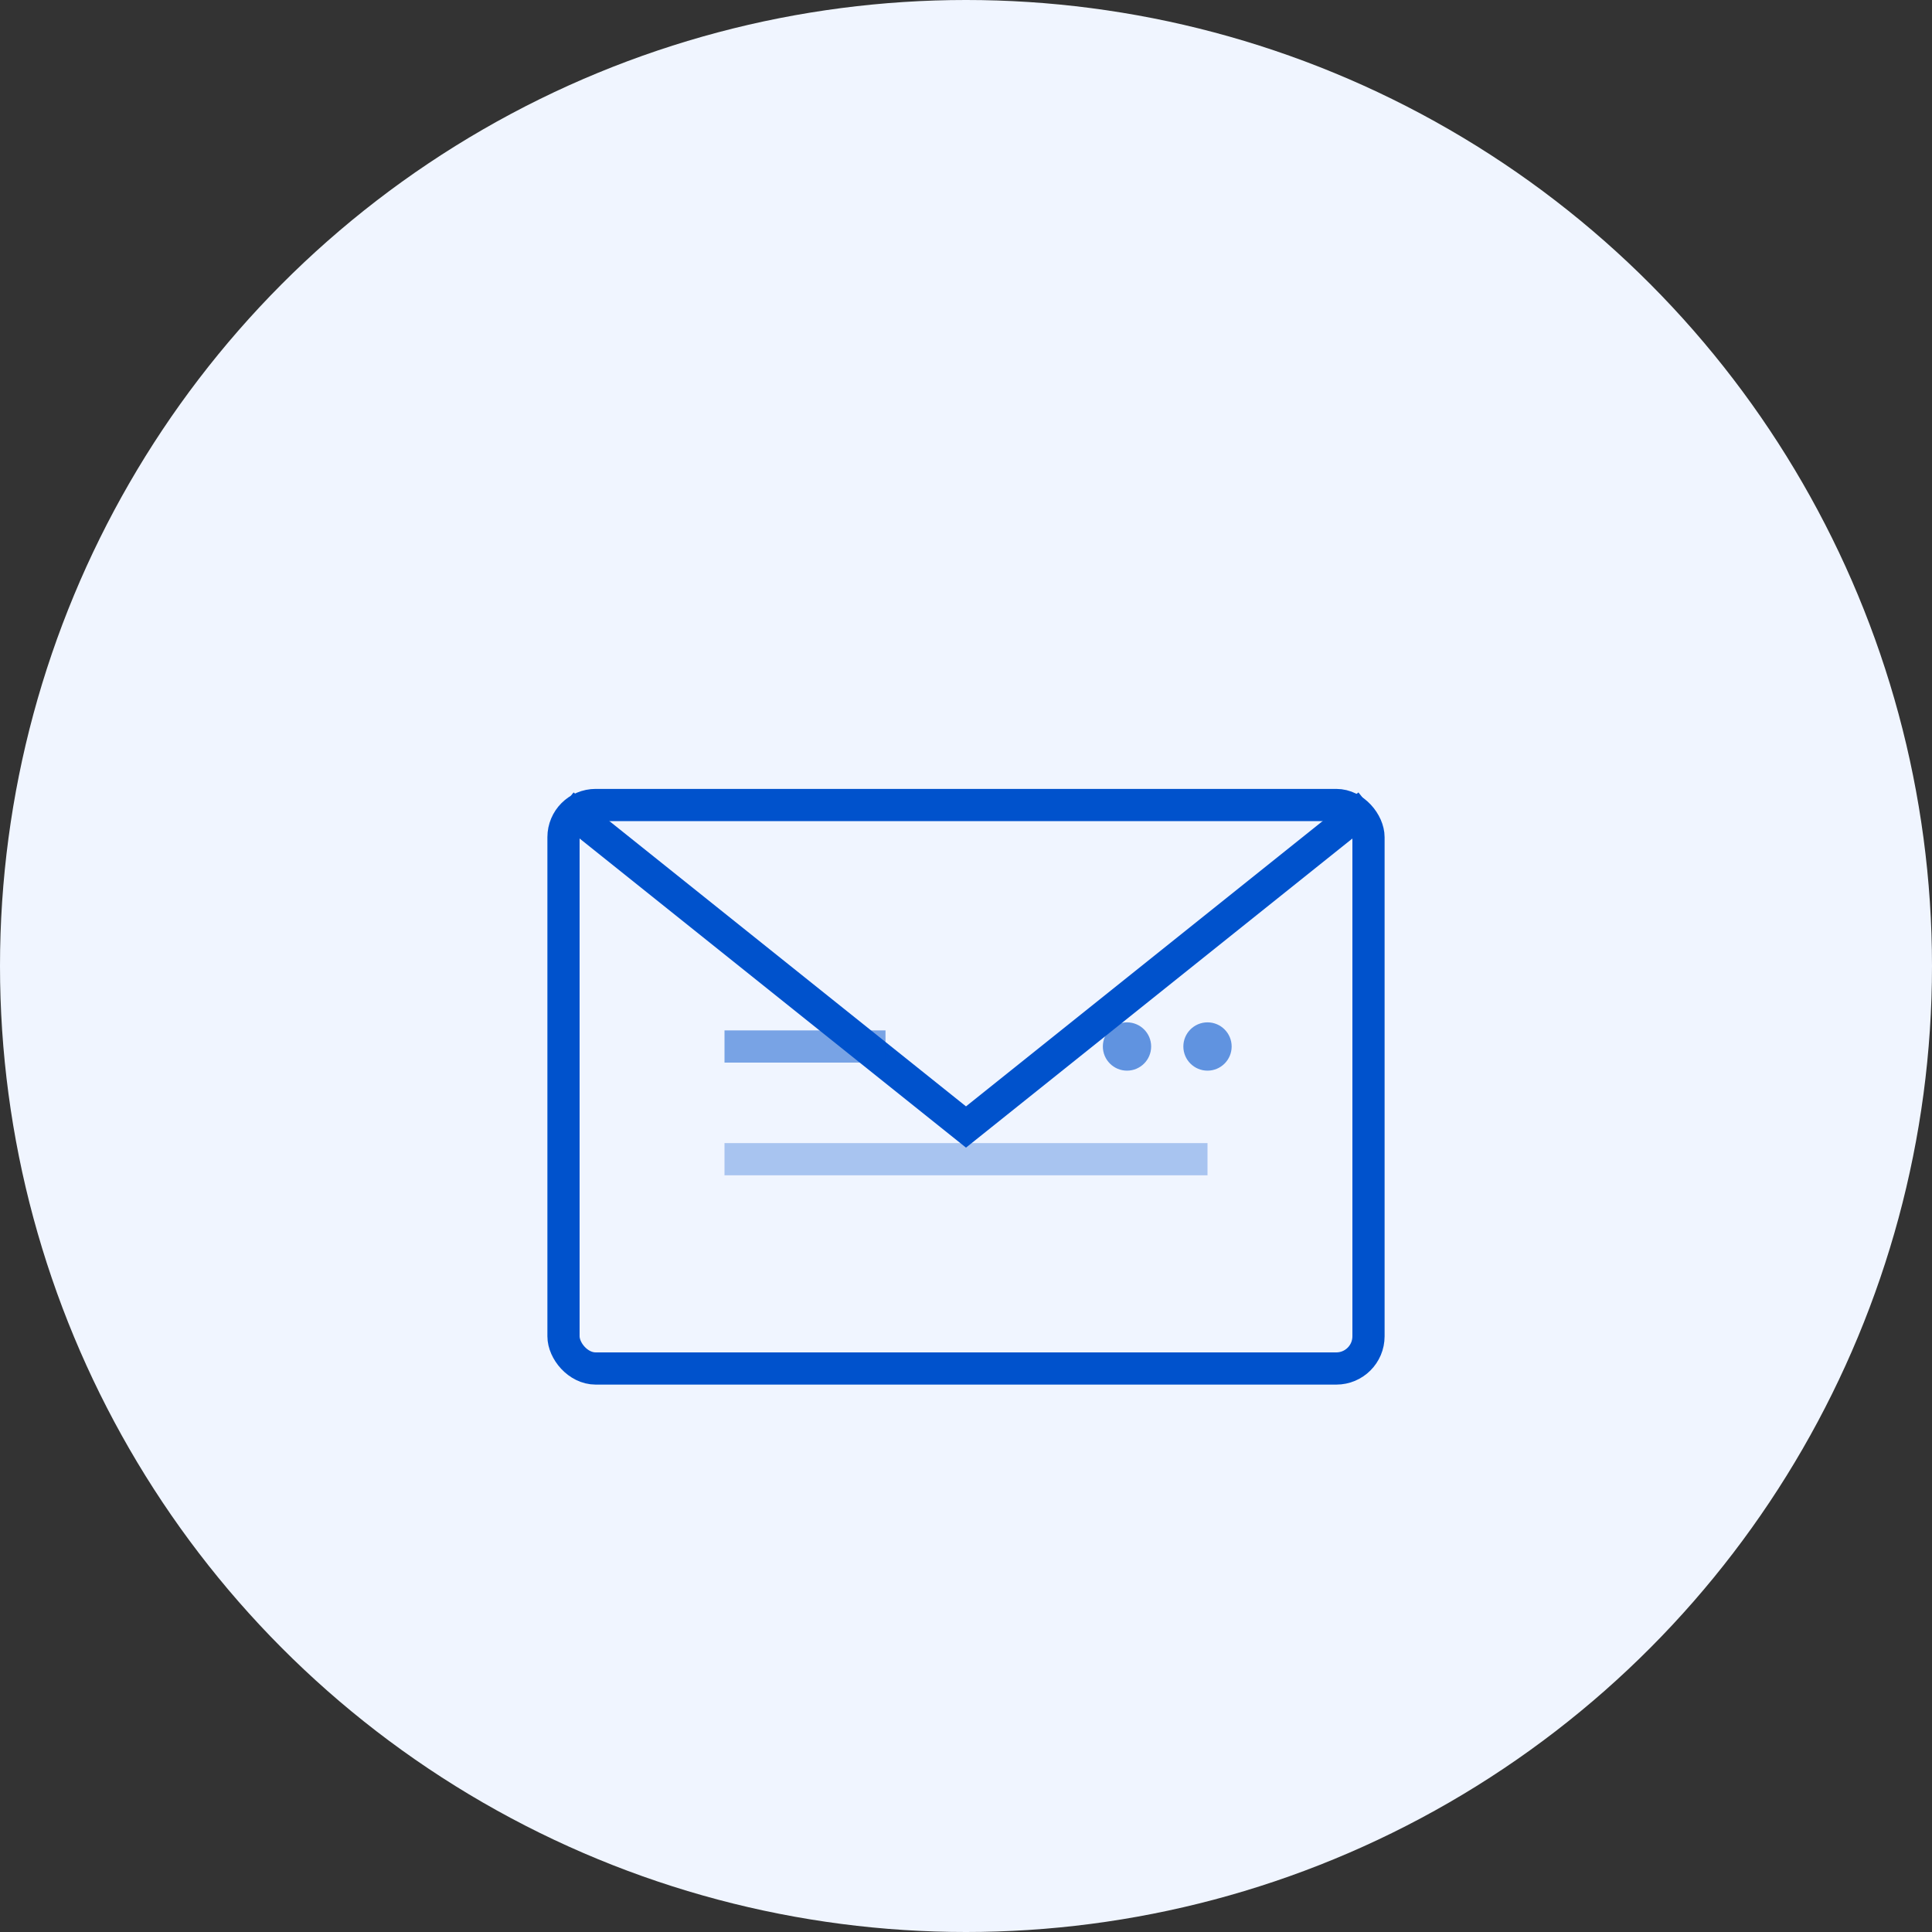 <?xml version="1.0" encoding="UTF-8"?>
<svg width="120" height="120" viewBox="0 0 120 120" fill="none" xmlns="http://www.w3.org/2000/svg">
    <rect x="0" y="0" width="120" height="120" fill="#333333" stroke="none"/>
    <!-- Background Circle -->
    <circle cx="60" cy="60" r="60" fill="#F0F5FF"/>
    
    <!-- Email Icon -->
    <g transform="translate(30, 40)">
        <!-- Envelope Body -->
        <rect x="5" y="10" width="50" height="35" rx="2" 
              stroke="#0052CC" 
              stroke-width="2" 
              fill="none"/>
        
        <!-- Envelope Flap -->
        <path d="M5 10l25 20 25-20" 
              stroke="#0052CC" 
              stroke-width="2" 
              fill="none"/>
        
        <!-- Decorative Lines -->
        <line x1="15" y1="25" x2="25" y2="25" 
              stroke="#0052CC" 
              stroke-width="2" 
              opacity="0.5"/>
        <line x1="15" y1="32" x2="45" y2="32" 
              stroke="#0052CC" 
              stroke-width="2" 
              opacity="0.3"/>
        
        <!-- Dots -->
        <circle cx="40" cy="25" r="1.5" 
                fill="#0052CC" 
                opacity="0.6"/>
        <circle cx="45" cy="25" r="1.5" 
                fill="#0052CC" 
                opacity="0.6"/>
    </g>
</svg> 